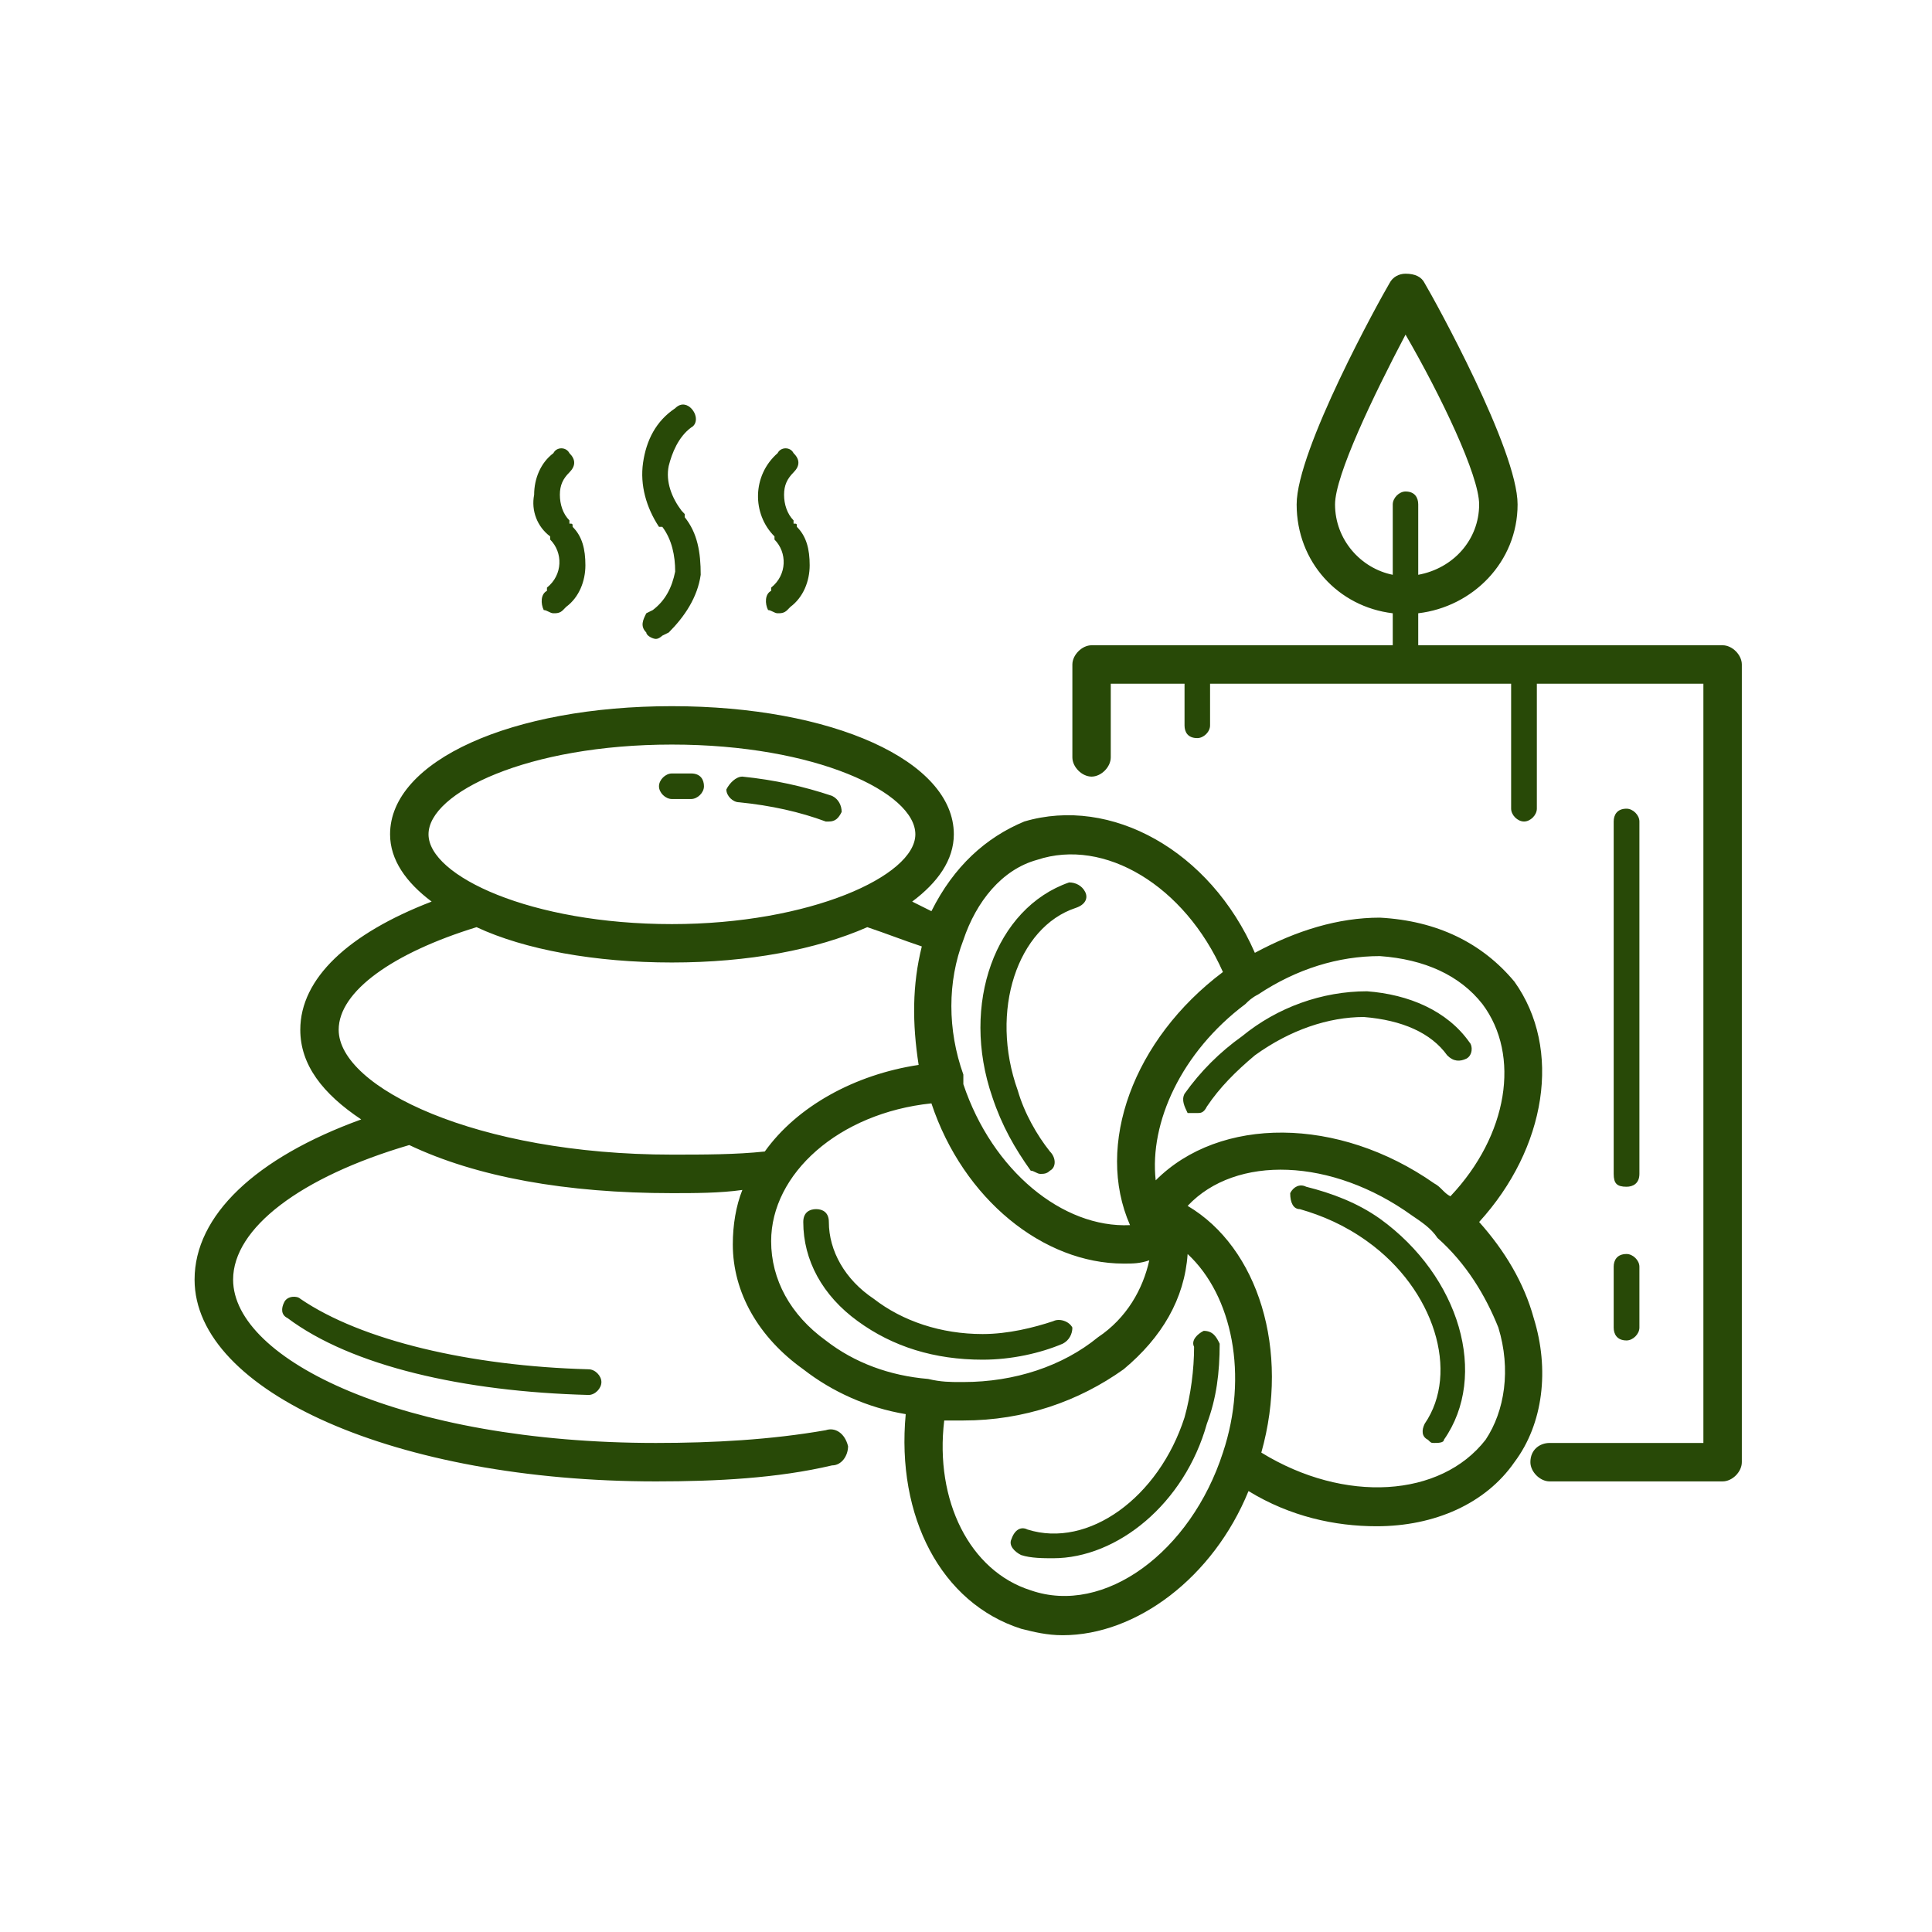 <svg width="70" height="70" viewBox="0 0 70 70" fill="none" xmlns="http://www.w3.org/2000/svg">
<g clip-path="url(#clip0_23_250)">
<path d="M36.997 59.013C34.095 58.085 32.468 54.949 32.816 51.237C31.424 51.005 30.147 50.424 29.104 49.612C27.479 48.453 26.551 46.826 26.551 45.087C26.551 44.389 26.665 43.691 26.897 43.114C26.083 43.23 25.16 43.23 24.344 43.23C20.512 43.23 17.267 42.646 14.828 41.487C10.88 42.646 8.446 44.503 8.446 46.362C8.446 49.264 14.594 52.281 23.765 52.281C25.856 52.281 27.94 52.165 29.918 51.819C30.265 51.701 30.613 51.933 30.727 52.399C30.727 52.742 30.495 53.094 30.147 53.094C28.174 53.56 25.97 53.674 23.765 53.674C14.364 53.674 7.05 50.424 7.05 46.362C7.05 44.041 9.257 41.948 13.087 40.559C11.694 39.63 10.88 38.584 10.88 37.311C10.88 35.452 12.623 33.827 15.639 32.666C14.712 31.972 14.133 31.154 14.133 30.229C14.133 27.561 18.542 25.586 24.344 25.586C30.147 25.586 34.559 27.561 34.559 30.229C34.559 31.154 33.981 31.972 33.05 32.666C33.284 32.784 33.513 32.898 33.747 33.014C34.559 31.388 35.72 30.343 37.111 29.765C40.245 28.836 43.843 30.807 45.466 34.523C46.98 33.709 48.489 33.248 49.996 33.248C52.083 33.361 53.712 34.175 54.871 35.568C56.612 38.005 56.028 41.603 53.592 44.275C54.523 45.316 55.219 46.48 55.569 47.755C56.146 49.612 55.917 51.585 54.871 52.976C53.826 54.485 51.969 55.299 49.878 55.299C48.371 55.299 46.746 54.949 45.236 54.024C43.959 57.156 41.175 59.247 38.504 59.247C37.925 59.247 37.461 59.129 36.997 59.013ZM44.309 52.63C45.237 49.846 44.655 46.944 43.03 45.435C42.918 47.057 42.102 48.453 40.711 49.612C39.084 50.771 37.111 51.467 34.904 51.467H34.211C33.861 54.371 35.138 56.924 37.345 57.62C40.014 58.549 43.146 56.228 44.309 52.63ZM36.997 56.342C36.766 56.228 36.532 55.997 36.647 55.765C36.766 55.417 36.997 55.299 37.227 55.417C39.434 56.115 41.986 54.255 42.918 51.355C43.146 50.542 43.264 49.612 43.264 48.798C43.146 48.567 43.38 48.335 43.611 48.219C43.959 48.219 44.077 48.453 44.191 48.685C44.191 49.728 44.077 50.658 43.727 51.585C42.918 54.485 40.477 56.458 38.159 56.458C37.809 56.458 37.345 56.458 36.997 56.342ZM53.826 52.165C54.523 51.121 54.751 49.612 54.289 48.101C53.826 46.944 53.13 45.782 52.083 44.853C51.853 44.503 51.505 44.275 51.16 44.041C48.255 41.948 44.775 41.834 43.03 43.691C45.587 45.201 46.746 48.917 45.7 52.63C48.719 54.485 52.203 54.256 53.826 52.165ZM55.449 52.976C55.449 52.515 55.799 52.281 56.146 52.281H61.717V24.772H55.683V29.3C55.683 29.532 55.449 29.765 55.219 29.765C54.985 29.765 54.751 29.532 54.751 29.3V24.772H43.843V26.284C43.843 26.517 43.611 26.743 43.38 26.743C43.03 26.743 42.918 26.517 42.918 26.284V24.772H40.245V27.441C40.245 27.791 39.898 28.138 39.55 28.138C39.202 28.138 38.854 27.791 38.854 27.441V24.077C38.854 23.729 39.202 23.379 39.55 23.379H50.462V22.22C48.489 21.988 46.98 20.363 46.98 18.276C46.98 16.301 49.996 10.848 50.344 10.262C50.462 10.03 50.694 9.917 50.925 9.917C51.271 9.917 51.505 10.03 51.619 10.262C51.969 10.848 54.985 16.301 54.985 18.276C54.985 20.363 53.362 21.988 51.385 22.22V23.379H62.413C62.765 23.379 63.11 23.729 63.11 24.077V52.976C63.11 53.328 62.765 53.674 62.413 53.674H56.146C55.799 53.674 55.449 53.328 55.449 52.976ZM51.737 52.165C51.505 52.053 51.505 51.819 51.619 51.585C52.896 49.728 51.969 46.71 49.53 44.971C48.719 44.389 47.905 44.041 47.096 43.809C46.862 43.809 46.746 43.578 46.746 43.23C46.862 42.998 47.096 42.88 47.325 42.998C48.255 43.23 49.18 43.578 49.996 44.155C52.896 46.246 53.942 49.846 52.316 52.165C52.316 52.281 52.083 52.281 51.969 52.281C51.853 52.281 51.853 52.281 51.737 52.165ZM10.416 47.755C10.182 47.642 10.182 47.407 10.3 47.176C10.416 46.944 10.766 46.944 10.88 47.057C13.087 48.567 17.033 49.496 21.326 49.612C21.56 49.612 21.79 49.846 21.79 50.074C21.79 50.308 21.56 50.542 21.326 50.542C16.801 50.424 12.737 49.496 10.416 47.755ZM39.779 48.453C40.825 47.755 41.409 46.71 41.641 45.664C41.289 45.782 41.057 45.782 40.711 45.782C37.809 45.782 34.904 43.457 33.747 39.977C30.381 40.328 27.94 42.532 27.94 44.971C27.94 46.362 28.638 47.642 29.918 48.567C30.959 49.378 32.238 49.846 33.629 49.962C34.095 50.074 34.445 50.074 34.793 50.074H34.904C36.766 50.074 38.504 49.496 39.779 48.453ZM31.079 47.869C29.802 46.944 29.104 45.664 29.104 44.275C29.104 43.923 29.336 43.809 29.57 43.809C29.802 43.809 30.031 43.923 30.031 44.275C30.031 45.316 30.613 46.362 31.656 47.057C32.702 47.869 34.095 48.335 35.602 48.335C36.532 48.335 37.461 48.101 38.159 47.869C38.386 47.755 38.736 47.869 38.854 48.101C38.854 48.335 38.736 48.567 38.504 48.685C37.693 49.03 36.648 49.264 35.602 49.264C33.861 49.264 32.352 48.798 31.079 47.869ZM58.467 48.101V45.896C58.467 45.664 58.585 45.435 58.933 45.435C59.165 45.435 59.399 45.664 59.399 45.896V48.101C59.399 48.335 59.165 48.567 58.933 48.567C58.585 48.567 58.467 48.335 58.467 48.101ZM44.309 35.218C42.918 32.086 40.014 30.343 37.575 31.154C36.3 31.504 35.37 32.666 34.904 34.059C34.325 35.568 34.325 37.311 34.904 38.934C34.904 39.05 34.904 39.166 34.904 39.282C35.952 42.416 38.504 44.503 40.943 44.389C39.666 41.487 41.057 37.659 44.309 35.218ZM53.712 36.38C52.896 35.339 51.619 34.757 49.996 34.641C48.489 34.641 46.98 35.105 45.587 36.03C45.352 36.15 45.237 36.264 45.121 36.38C42.798 38.123 41.641 40.675 41.873 42.766C44.191 40.441 48.489 40.441 51.969 42.88C52.203 42.998 52.317 43.23 52.551 43.344C54.639 41.137 55.103 38.236 53.712 36.38ZM58.467 42.532V29.765C58.467 29.532 58.585 29.3 58.933 29.3C59.165 29.3 59.399 29.532 59.399 29.765V42.532C59.399 42.88 59.165 42.998 58.933 42.998C58.585 42.998 58.467 42.88 58.467 42.532ZM37.345 42.416C36.766 41.603 36.3 40.791 35.952 39.743C34.793 36.38 36.068 32.898 38.736 31.972C38.968 31.972 39.202 32.086 39.318 32.316C39.434 32.55 39.318 32.784 38.968 32.898C36.877 33.593 35.836 36.614 36.877 39.514C37.111 40.328 37.575 41.137 38.041 41.721C38.27 41.948 38.27 42.3 38.041 42.416C37.925 42.532 37.809 42.532 37.693 42.532C37.575 42.532 37.461 42.416 37.345 42.416ZM27.71 41.721C28.872 40.093 30.959 38.934 33.284 38.584C33.05 37.077 33.05 35.684 33.399 34.291C32.702 34.059 32.122 33.827 31.424 33.593C29.57 34.407 27.131 34.873 24.344 34.873C21.56 34.873 19.008 34.407 17.267 33.593C14.244 34.523 12.271 35.916 12.271 37.311C12.271 39.4 17.267 41.834 24.344 41.834C25.506 41.834 26.665 41.834 27.71 41.721ZM42.918 39.63C43.495 38.818 44.191 38.123 45.005 37.543C46.284 36.495 47.905 35.916 49.53 35.916C51.039 36.03 52.435 36.614 53.246 37.771C53.362 37.889 53.362 38.236 53.13 38.357C52.896 38.468 52.664 38.468 52.435 38.237C51.853 37.425 50.807 36.961 49.414 36.848C48.139 36.848 46.746 37.311 45.466 38.237C44.775 38.818 44.191 39.4 43.727 40.093C43.611 40.328 43.495 40.328 43.38 40.328H43.03C42.918 40.093 42.798 39.862 42.918 39.63ZM33.165 30.229C33.165 28.722 29.57 26.977 24.344 26.977C19.121 26.977 15.526 28.722 15.526 30.229C15.526 31.738 19.239 33.482 24.344 33.482C29.336 33.482 33.165 31.738 33.165 30.229ZM26.781 29.068C26.551 29.068 26.317 28.836 26.317 28.604C26.433 28.372 26.665 28.138 26.897 28.138C28.061 28.256 29.104 28.488 30.147 28.836C30.381 28.95 30.495 29.184 30.495 29.418C30.381 29.647 30.265 29.765 30.031 29.765H29.918C28.986 29.418 27.94 29.184 26.781 29.068ZM23.876 28.488C23.876 28.256 24.11 28.024 24.344 28.024H25.04C25.388 28.024 25.506 28.256 25.506 28.488C25.506 28.722 25.272 28.95 25.04 28.95H24.344C24.11 28.95 23.876 28.722 23.876 28.488ZM23.417 22.917C23.183 22.686 23.299 22.454 23.417 22.22L23.651 22.104C24.11 21.756 24.345 21.29 24.463 20.71C24.463 20.133 24.344 19.549 23.997 19.088H23.876C23.417 18.392 23.183 17.578 23.299 16.767C23.417 15.951 23.765 15.258 24.463 14.792C24.694 14.56 24.926 14.674 25.04 14.792C25.272 15.026 25.272 15.372 25.04 15.49C24.574 15.835 24.345 16.419 24.229 16.881C24.11 17.46 24.345 18.042 24.694 18.504L24.808 18.624V18.738C25.272 19.315 25.388 20.013 25.388 20.826C25.272 21.642 24.808 22.338 24.229 22.917L23.997 23.031C23.997 23.031 23.877 23.149 23.765 23.149C23.651 23.149 23.417 23.031 23.417 22.917ZM19.701 22.104C19.587 21.872 19.587 21.522 19.817 21.408V21.29C20.399 20.826 20.399 20.013 19.933 19.549V19.435C19.467 19.088 19.239 18.504 19.353 17.926C19.353 17.344 19.587 16.767 20.051 16.419C20.165 16.185 20.512 16.185 20.631 16.419C20.862 16.647 20.862 16.881 20.631 17.115C20.399 17.344 20.285 17.578 20.285 17.926C20.285 18.276 20.399 18.624 20.631 18.854V18.972C20.747 18.972 20.747 18.972 20.747 19.088C21.096 19.435 21.21 19.899 21.21 20.481C21.21 21.058 20.981 21.642 20.513 21.988L20.399 22.104C20.285 22.22 20.165 22.22 20.051 22.22C19.933 22.22 19.817 22.104 19.701 22.104ZM27.829 22.104C27.711 21.872 27.711 21.522 27.94 21.408V21.29C28.524 20.826 28.524 20.013 28.061 19.549V19.435C27.247 18.624 27.247 17.229 28.174 16.419C28.29 16.185 28.638 16.185 28.752 16.419C28.986 16.647 28.986 16.881 28.752 17.115C28.524 17.344 28.408 17.578 28.408 17.926C28.408 18.276 28.524 18.624 28.752 18.854V18.972C28.872 18.972 28.872 18.972 28.872 19.088C29.22 19.435 29.336 19.899 29.336 20.481C29.336 21.058 29.104 21.642 28.638 21.988L28.524 22.104C28.408 22.22 28.29 22.22 28.174 22.22C28.061 22.22 27.94 22.104 27.829 22.104ZM50.462 20.826V18.276C50.462 18.042 50.694 17.808 50.925 17.808C51.271 17.808 51.385 18.042 51.385 18.276V20.826C52.664 20.592 53.592 19.549 53.592 18.276C53.592 17.229 52.203 14.328 50.925 12.124C49.764 14.328 48.371 17.229 48.371 18.276C48.371 19.549 49.298 20.592 50.462 20.826Z" fill="#284907"/>
</g>
<defs>
<clipPath id="clip0_23_250">
<rect width="69.161" height="69.161" fill="white" transform="translate(0.5)"/>
</clipPath>
</defs>
</svg>
